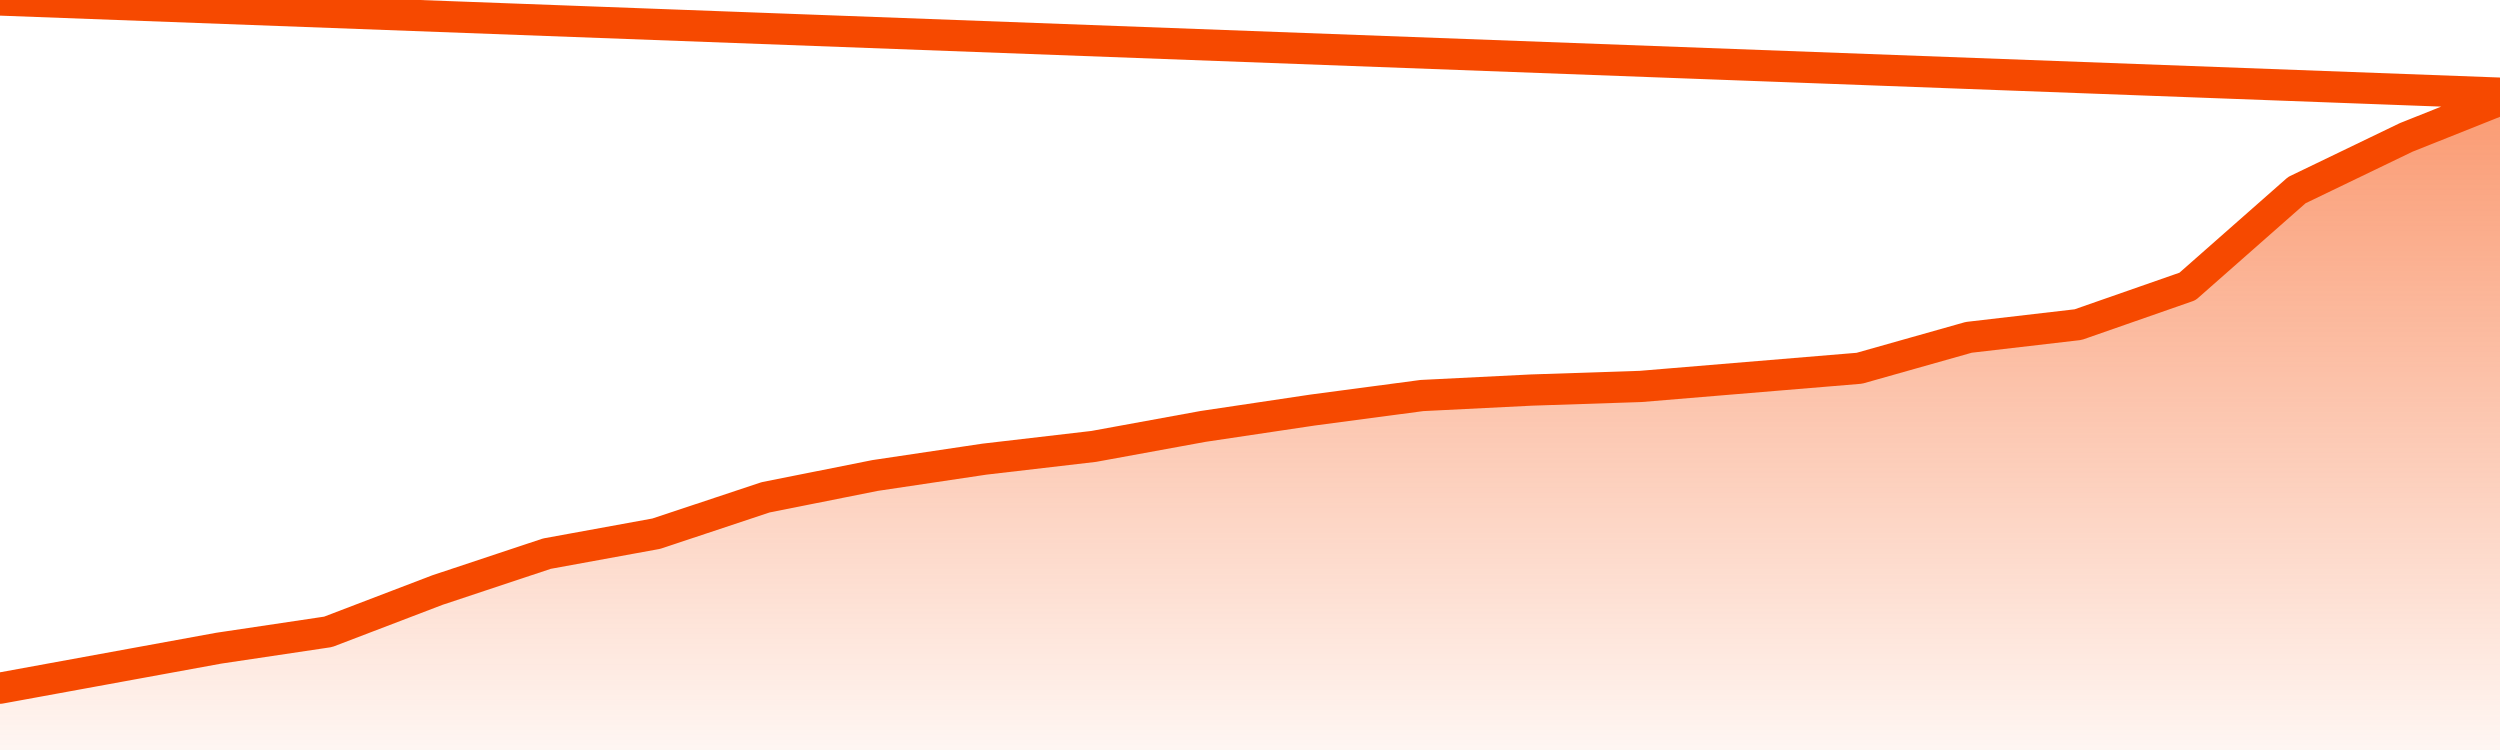       <svg
        version="1.1"
        xmlns="http://www.w3.org/2000/svg"
        width="80"
        height="24"
        viewBox="0 0 80 24">
        <defs>
          <linearGradient x1=".5" x2=".5" y2="1" id="gradient">
            <stop offset="0" stop-color="#F64900"/>
            <stop offset="1" stop-color="#f64900" stop-opacity="0"/>
          </linearGradient>
        </defs>
        <path
          fill="url(#gradient)"
          fill-opacity="0.56"
          stroke="none"
          d="M 0,26 0.0,22.022 3.5,21.382 7.0,20.742 10.5,20.219 14.0,18.881 17.5,17.717 21.0,17.078 24.5,15.914 28.0,15.216 31.5,14.693 35.0,14.285 38.5,13.645 42.0,13.122 45.5,12.657 49.0,12.482 52.5,12.366 56.0,12.075 59.5,11.784 63.0,10.795 66.5,10.388 70.0,9.166 73.5,6.083 77.0,4.396 80.5,3.0 82,26 Z"
        />
        <path
          fill="none"
          stroke="#F64900"
          stroke-width="1"
          stroke-linejoin="round"
          stroke-linecap="round"
          d="M 0.0,22.022 3.5,21.382 7.0,20.742 10.5,20.219 14.0,18.881 17.5,17.717 21.0,17.078 24.5,15.914 28.0,15.216 31.5,14.693 35.0,14.285 38.5,13.645 42.0,13.122 45.5,12.657 49.0,12.482 52.5,12.366 56.0,12.075 59.5,11.784 63.0,10.795 66.5,10.388 70.0,9.166 73.5,6.083 77.0,4.396 80.5,3.0.join(' ') }"
        />
      </svg>
